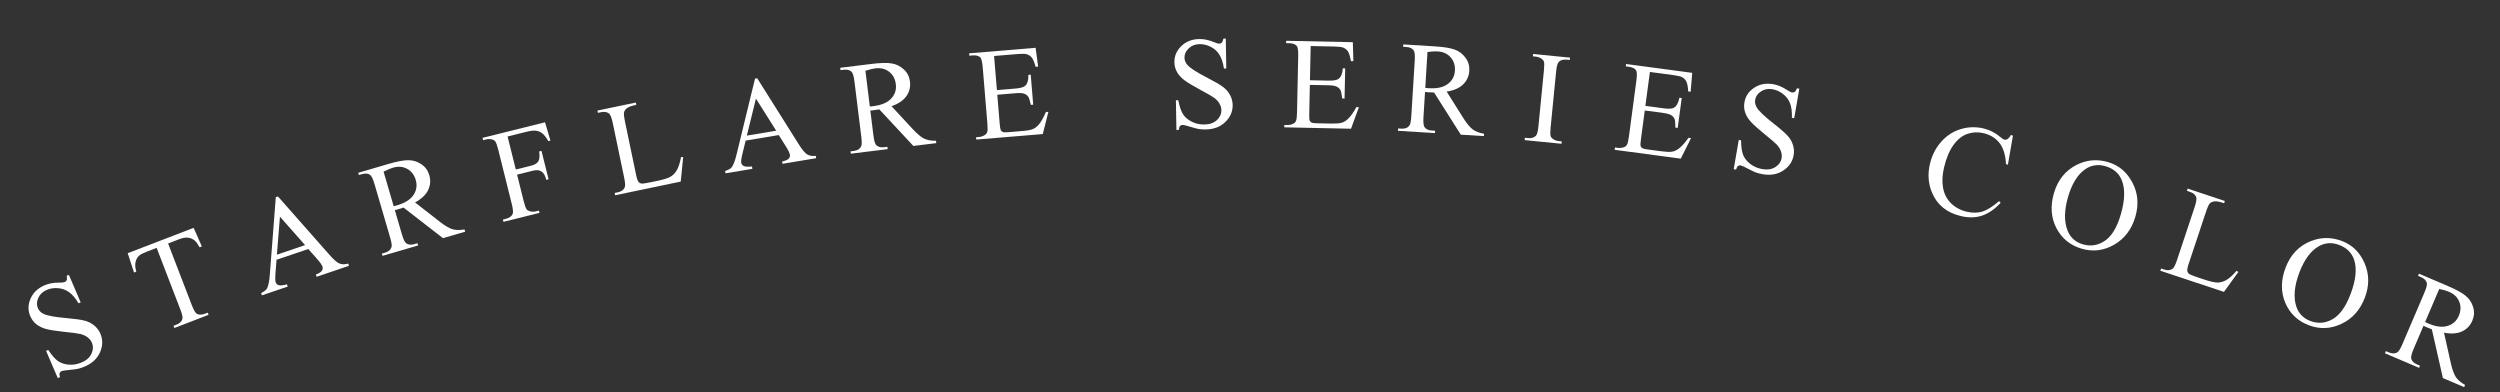 <svg width="204" height="32" viewBox="0 0 204 32" fill="none" xmlns="http://www.w3.org/2000/svg">
<rect x="0" y="0" width="204" height="32" fill="#333333" stroke="none"/>
<path d="M5.62 22.428L6.584 24.672L6.407 24.748C6.164 24.342 5.913 24.044 5.654 23.853C5.397 23.661 5.1 23.549 4.761 23.517C4.422 23.484 4.106 23.531 3.812 23.657C3.481 23.8 3.25 24.02 3.121 24.317C2.99 24.612 2.981 24.888 3.092 25.146C3.177 25.344 3.323 25.495 3.53 25.599C3.83 25.753 4.438 25.87 5.353 25.949C6.098 26.014 6.619 26.087 6.915 26.168C7.212 26.244 7.47 26.375 7.69 26.561C7.913 26.745 8.079 26.966 8.19 27.224C8.401 27.716 8.392 28.222 8.163 28.744C7.935 29.261 7.522 29.648 6.922 29.906C6.734 29.987 6.551 30.049 6.372 30.091C6.267 30.118 6.036 30.149 5.681 30.184C5.328 30.215 5.11 30.248 5.027 30.284C4.947 30.318 4.893 30.37 4.866 30.438C4.842 30.505 4.851 30.618 4.893 30.778L4.716 30.854L3.76 28.629L3.937 28.553C4.22 28.983 4.482 29.284 4.722 29.457C4.961 29.626 5.257 29.726 5.61 29.756C5.966 29.784 6.317 29.724 6.661 29.576C7.06 29.405 7.329 29.165 7.468 28.855C7.611 28.545 7.62 28.246 7.497 27.959C7.428 27.799 7.314 27.657 7.155 27.533C6.999 27.407 6.799 27.314 6.553 27.253C6.388 27.211 5.961 27.154 5.273 27.083C4.583 27.009 4.081 26.93 3.765 26.846C3.453 26.762 3.188 26.633 2.971 26.462C2.754 26.291 2.588 26.071 2.473 25.803C2.272 25.338 2.279 24.86 2.492 24.372C2.704 23.88 3.086 23.516 3.638 23.279C3.983 23.131 4.385 23.058 4.843 23.062C5.056 23.065 5.199 23.05 5.273 23.019C5.356 22.983 5.412 22.93 5.443 22.861C5.475 22.786 5.475 22.667 5.442 22.504L5.62 22.428Z" fill="white"/>
<path d="M15.802 18.591L16.47 20.109L16.285 20.18C16.145 19.921 16.021 19.746 15.915 19.653C15.742 19.503 15.555 19.417 15.353 19.395C15.152 19.368 14.916 19.406 14.644 19.511L13.716 19.868L15.653 24.904C15.809 25.309 15.95 25.545 16.076 25.612C16.252 25.701 16.468 25.696 16.724 25.598L16.952 25.51L17.021 25.689L14.226 26.765L14.157 26.585L14.39 26.495C14.669 26.388 14.834 26.228 14.886 26.014C14.918 25.883 14.862 25.633 14.72 25.263L12.782 20.227L11.99 20.532C11.682 20.651 11.472 20.758 11.36 20.853C11.215 20.979 11.116 21.153 11.064 21.374C11.011 21.595 11.031 21.859 11.123 22.166L10.938 22.237L10.421 20.662L15.802 18.591Z" fill="white"/>
<path d="M25.156 20.319L22.566 21.197L22.47 22.407C22.447 22.704 22.456 22.917 22.5 23.046C22.535 23.148 22.613 23.222 22.735 23.268C22.859 23.311 23.087 23.289 23.416 23.202L23.478 23.385L21.372 24.099L21.31 23.916C21.573 23.772 21.732 23.647 21.788 23.54C21.902 23.325 21.979 22.942 22.019 22.389L22.505 16.087L22.678 16.028L26.893 20.803C27.232 21.186 27.5 21.42 27.697 21.503C27.896 21.583 28.135 21.584 28.413 21.508L28.475 21.691L25.836 22.585L25.774 22.403C26.036 22.299 26.2 22.194 26.267 22.087C26.337 21.979 26.353 21.871 26.316 21.763C26.267 21.618 26.124 21.412 25.886 21.144L25.156 20.319ZM24.894 20.001L22.843 17.683L22.595 20.78L24.894 20.001Z" fill="white"/>
<path d="M37.959 18.905L36.149 19.435L32.927 16.937C32.759 16.993 32.622 17.037 32.516 17.068C32.472 17.081 32.425 17.095 32.376 17.109C32.325 17.12 32.272 17.132 32.218 17.145L32.794 19.114C32.919 19.541 33.043 19.792 33.166 19.868C33.336 19.977 33.547 19.995 33.8 19.921L34.066 19.844L34.12 20.029L31.215 20.878L31.161 20.693L31.416 20.619C31.703 20.535 31.88 20.382 31.949 20.159C31.989 20.035 31.952 19.78 31.839 19.393L30.558 15.014C30.433 14.588 30.309 14.337 30.186 14.261C30.013 14.152 29.798 14.135 29.541 14.21L29.286 14.285L29.232 14.1L31.702 13.377C32.421 13.167 32.967 13.065 33.338 13.072C33.712 13.075 34.058 13.184 34.377 13.398C34.699 13.607 34.917 13.907 35.031 14.297C35.153 14.714 35.122 15.115 34.939 15.502C34.758 15.887 34.402 16.227 33.869 16.52L35.838 18.055C36.288 18.408 36.65 18.625 36.923 18.704C37.196 18.783 37.523 18.789 37.904 18.721L37.959 18.905ZM32.126 16.83C32.189 16.811 32.244 16.797 32.292 16.786C32.339 16.773 32.377 16.762 32.407 16.753C33.053 16.564 33.499 16.281 33.744 15.906C33.992 15.529 34.052 15.124 33.926 14.691C33.802 14.268 33.568 13.964 33.224 13.778C32.883 13.589 32.494 13.558 32.058 13.686C31.864 13.742 31.612 13.851 31.301 14.01L32.126 16.83Z" fill="white"/>
<path d="M41.419 11.138L42.09 13.831L43.339 13.52C43.625 13.449 43.818 13.335 43.919 13.177C44.022 13.016 44.048 12.742 43.999 12.357L44.186 12.311L44.764 14.63L44.577 14.677C44.507 14.412 44.423 14.225 44.325 14.117C44.23 14.009 44.116 13.939 43.983 13.907C43.852 13.872 43.672 13.883 43.443 13.94L42.195 14.251L42.731 16.404C42.818 16.751 42.897 16.974 42.968 17.075C43.023 17.151 43.112 17.205 43.235 17.239C43.403 17.283 43.568 17.285 43.73 17.245L43.978 17.183L44.024 17.37L41.083 18.103L41.036 17.916L41.279 17.855C41.562 17.785 41.747 17.651 41.834 17.454C41.888 17.326 41.864 17.057 41.761 16.646L40.658 12.219C40.571 11.871 40.492 11.648 40.421 11.548C40.366 11.472 40.279 11.416 40.16 11.382C39.995 11.337 39.829 11.335 39.664 11.377L39.422 11.437L39.375 11.25L44.474 9.979L44.915 11.469L44.739 11.513C44.571 11.215 44.41 11.006 44.255 10.887C44.103 10.764 43.932 10.69 43.744 10.666C43.559 10.64 43.287 10.672 42.93 10.761L41.419 11.138Z" fill="white"/>
<path d="M55.572 12.817L55.748 12.817L55.548 14.817L50.195 15.934L50.155 15.746L50.415 15.692C50.708 15.631 50.897 15.492 50.983 15.275C51.032 15.152 51.015 14.893 50.932 14.498L50.001 10.037C49.911 9.605 49.807 9.345 49.689 9.256C49.526 9.134 49.313 9.101 49.051 9.155L48.791 9.21L48.752 9.021L51.882 8.368L51.921 8.556C51.554 8.629 51.302 8.717 51.168 8.82C51.036 8.922 50.955 9.033 50.923 9.153C50.892 9.273 50.919 9.539 51.005 9.95L51.911 14.294C51.97 14.576 52.038 14.764 52.114 14.858C52.17 14.921 52.244 14.961 52.336 14.977C52.428 14.993 52.697 14.955 53.142 14.862L53.647 14.756C54.177 14.646 54.541 14.529 54.739 14.406C54.936 14.283 55.103 14.105 55.239 13.871C55.374 13.633 55.485 13.282 55.572 12.817Z" fill="white"/>
<path d="M63.544 11.021L60.847 11.472L60.558 12.65C60.487 12.94 60.462 13.152 60.485 13.285C60.502 13.391 60.568 13.477 60.681 13.543C60.797 13.605 61.024 13.619 61.364 13.587L61.396 13.777L59.202 14.143L59.17 13.954C59.453 13.854 59.63 13.755 59.702 13.659C59.849 13.465 59.987 13.099 60.115 12.56L61.609 6.418L61.789 6.388L65.181 11.778C65.454 12.211 65.681 12.485 65.862 12.599C66.046 12.709 66.281 12.749 66.568 12.719L66.6 12.909L63.851 13.367L63.82 13.178C64.095 13.117 64.274 13.04 64.356 12.945C64.443 12.85 64.476 12.746 64.457 12.633C64.432 12.482 64.324 12.255 64.133 11.953L63.544 11.021ZM63.337 10.665L61.685 8.047L60.943 11.065L63.337 10.665Z" fill="white"/>
<path d="M76.402 11.679L74.531 11.91L71.753 8.926C71.578 8.955 71.435 8.976 71.325 8.99C71.28 8.995 71.232 9.001 71.18 9.008C71.128 9.011 71.075 9.014 71.019 9.017L71.271 11.054C71.325 11.495 71.407 11.763 71.517 11.858C71.667 11.993 71.873 12.045 72.135 12.012L72.409 11.978L72.432 12.17L69.429 12.541L69.405 12.35L69.669 12.317C69.965 12.281 70.165 12.158 70.269 11.949C70.328 11.833 70.333 11.576 70.284 11.176L69.723 6.648C69.669 6.207 69.587 5.939 69.477 5.844C69.324 5.709 69.115 5.658 68.849 5.691L68.586 5.723L68.562 5.532L71.115 5.216C71.86 5.124 72.415 5.111 72.78 5.178C73.148 5.241 73.472 5.404 73.753 5.667C74.037 5.925 74.204 6.256 74.254 6.66C74.307 7.09 74.212 7.482 73.969 7.834C73.729 8.185 73.322 8.463 72.749 8.667L74.445 10.498C74.833 10.919 75.156 11.191 75.412 11.313C75.669 11.435 75.991 11.493 76.378 11.487L76.402 11.679ZM70.979 8.692C71.044 8.683 71.101 8.678 71.15 8.676C71.198 8.67 71.238 8.665 71.269 8.661C71.937 8.578 72.422 8.371 72.724 8.04C73.03 7.708 73.155 7.319 73.099 6.871C73.045 6.433 72.863 6.095 72.554 5.857C72.248 5.615 71.869 5.522 71.417 5.578C71.218 5.602 70.951 5.669 70.618 5.776L70.979 8.692Z" fill="white"/>
<path d="M81.117 4.569L81.348 7.351L82.894 7.223C83.296 7.189 83.559 7.107 83.684 6.974C83.851 6.8 83.928 6.512 83.915 6.108L84.107 6.093L84.31 8.543L84.118 8.558C84.041 8.22 83.975 8.004 83.918 7.911C83.846 7.795 83.736 7.709 83.588 7.651C83.441 7.594 83.22 7.577 82.926 7.602L81.379 7.73L81.571 10.05C81.597 10.361 81.627 10.55 81.66 10.617C81.693 10.681 81.746 10.73 81.819 10.766C81.891 10.799 82.024 10.807 82.218 10.791L83.412 10.692C83.81 10.659 84.097 10.607 84.272 10.537C84.447 10.467 84.611 10.343 84.764 10.167C84.961 9.935 85.153 9.593 85.343 9.142L85.55 9.124L85.089 10.94L79.665 11.389L79.649 11.197L79.898 11.176C80.064 11.163 80.219 11.11 80.361 11.018C80.467 10.953 80.534 10.864 80.563 10.75C80.596 10.636 80.598 10.408 80.569 10.065L80.19 5.492C80.153 5.046 80.085 4.774 79.987 4.678C79.851 4.55 79.638 4.498 79.347 4.522L79.098 4.543L79.082 4.351L84.506 3.901L84.712 5.436L84.509 5.453C84.406 5.089 84.303 4.841 84.202 4.71C84.104 4.579 83.965 4.484 83.786 4.426C83.644 4.385 83.397 4.38 83.048 4.409L81.117 4.569Z" fill="white"/>
<path d="M100.023 3.148L100.065 5.591L99.873 5.594C99.802 5.126 99.683 4.755 99.515 4.48C99.35 4.205 99.117 3.989 98.816 3.831C98.514 3.673 98.204 3.596 97.885 3.602C97.523 3.608 97.227 3.725 96.995 3.951C96.762 4.174 96.649 4.426 96.653 4.707C96.657 4.922 96.735 5.117 96.888 5.291C97.107 5.548 97.626 5.886 98.442 6.306C99.108 6.649 99.562 6.914 99.805 7.101C100.051 7.284 100.241 7.503 100.374 7.757C100.51 8.012 100.581 8.28 100.585 8.561C100.595 9.096 100.394 9.561 99.984 9.957C99.578 10.35 99.049 10.552 98.396 10.563C98.191 10.566 97.998 10.554 97.817 10.526C97.709 10.511 97.484 10.452 97.142 10.35C96.803 10.245 96.589 10.193 96.499 10.195C96.412 10.196 96.343 10.223 96.291 10.276C96.244 10.329 96.209 10.438 96.188 10.601L95.995 10.604L95.953 8.183L96.146 8.18C96.245 8.685 96.373 9.063 96.53 9.314C96.687 9.561 96.923 9.765 97.239 9.927C97.558 10.088 97.904 10.165 98.279 10.159C98.713 10.151 99.053 10.031 99.299 9.797C99.549 9.564 99.671 9.291 99.665 8.978C99.662 8.805 99.611 8.63 99.51 8.455C99.414 8.279 99.263 8.117 99.059 7.968C98.922 7.866 98.549 7.652 97.939 7.326C97.329 6.996 96.894 6.732 96.633 6.536C96.376 6.339 96.18 6.12 96.043 5.879C95.907 5.638 95.837 5.372 95.832 5.08C95.823 4.574 96.01 4.135 96.392 3.763C96.775 3.389 97.266 3.196 97.867 3.186C98.242 3.179 98.641 3.264 99.064 3.441C99.26 3.524 99.398 3.565 99.478 3.564C99.568 3.562 99.641 3.535 99.695 3.482C99.753 3.426 99.798 3.315 99.83 3.152L100.023 3.148Z" fill="white"/>
<path d="M106.951 3.756L106.892 6.547L108.444 6.58C108.847 6.588 109.117 6.533 109.255 6.414C109.439 6.259 109.546 5.979 109.575 5.577L109.768 5.581L109.716 8.039L109.523 8.035C109.482 7.69 109.438 7.469 109.391 7.371C109.331 7.248 109.231 7.15 109.09 7.078C108.949 7.005 108.731 6.966 108.436 6.96L106.884 6.927L106.835 9.254C106.828 9.567 106.838 9.758 106.865 9.828C106.891 9.895 106.938 9.95 107.007 9.993C107.076 10.032 107.207 10.054 107.401 10.058L108.599 10.084C108.998 10.092 109.289 10.07 109.47 10.019C109.652 9.967 109.828 9.861 109.998 9.702C110.218 9.491 110.445 9.171 110.68 8.742L110.888 8.746L110.242 10.504L104.8 10.389L104.804 10.196L105.054 10.201C105.221 10.205 105.38 10.168 105.531 10.092C105.643 10.038 105.719 9.957 105.76 9.846C105.804 9.736 105.829 9.509 105.837 9.166L105.934 4.578C105.943 4.13 105.904 3.853 105.816 3.747C105.694 3.606 105.487 3.532 105.195 3.526L104.945 3.52L104.95 3.328L110.391 3.443L110.436 4.991L110.233 4.987C110.168 4.614 110.092 4.357 110.005 4.216C109.921 4.076 109.793 3.967 109.621 3.89C109.483 3.835 109.239 3.804 108.888 3.797L106.951 3.756Z" fill="white"/>
<path d="M121.085 11.106L119.203 10.99L117.02 7.547C116.843 7.543 116.698 7.538 116.588 7.531C116.543 7.528 116.494 7.526 116.442 7.522C116.39 7.516 116.337 7.509 116.282 7.502L116.155 9.55C116.128 9.994 116.16 10.272 116.25 10.386C116.372 10.546 116.565 10.635 116.828 10.651L117.104 10.668L117.092 10.86L114.072 10.674L114.084 10.482L114.349 10.498C114.647 10.517 114.866 10.433 115.006 10.246C115.086 10.143 115.138 9.891 115.162 9.489L115.443 4.935C115.47 4.492 115.439 4.213 115.348 4.1C115.223 3.939 115.026 3.85 114.759 3.834L114.494 3.817L114.506 3.625L117.074 3.783C117.823 3.829 118.37 3.919 118.717 4.051C119.067 4.181 119.357 4.401 119.584 4.71C119.816 5.017 119.919 5.373 119.894 5.778C119.868 6.211 119.702 6.579 119.399 6.88C119.098 7.182 118.648 7.38 118.047 7.475L119.378 9.587C119.682 10.072 119.949 10.398 120.179 10.565C120.408 10.732 120.714 10.849 121.096 10.914L121.085 11.106ZM116.302 7.174C116.368 7.179 116.425 7.184 116.473 7.19C116.521 7.193 116.561 7.196 116.592 7.198C117.265 7.239 117.78 7.125 118.137 6.854C118.498 6.584 118.693 6.224 118.721 5.774C118.748 5.334 118.631 4.968 118.371 4.677C118.114 4.383 117.759 4.222 117.305 4.194C117.104 4.182 116.83 4.198 116.482 4.243L116.302 7.174Z" fill="white"/>
<path d="M127.44 11.539L127.421 11.731L124.409 11.434L124.428 11.242L124.677 11.267C124.967 11.296 125.186 11.232 125.334 11.075C125.428 10.973 125.496 10.711 125.537 10.289L125.984 5.749C126.019 5.393 126.02 5.156 125.986 5.037C125.96 4.947 125.896 4.866 125.795 4.793C125.651 4.695 125.497 4.638 125.331 4.622L125.082 4.597L125.101 4.406L128.112 4.702L128.093 4.894L127.839 4.869C127.553 4.841 127.335 4.905 127.187 5.061C127.09 5.163 127.021 5.425 126.979 5.847L126.532 10.387C126.497 10.743 126.497 10.98 126.53 11.099C126.556 11.188 126.622 11.27 126.726 11.343C126.867 11.441 127.02 11.498 127.186 11.514L127.44 11.539Z" fill="white"/>
<path d="M134.632 5.872L134.263 8.639L135.801 8.845C136.201 8.898 136.475 8.873 136.626 8.771C136.826 8.636 136.963 8.371 137.037 7.975L137.228 8L136.902 10.437L136.711 10.411C136.709 10.064 136.69 9.839 136.654 9.736C136.609 9.608 136.52 9.499 136.388 9.412C136.256 9.324 136.044 9.261 135.751 9.222L134.213 9.016L133.905 11.324C133.863 11.634 133.852 11.825 133.87 11.897C133.889 11.966 133.93 12.026 133.993 12.077C134.057 12.124 134.185 12.16 134.378 12.186L135.565 12.344C135.961 12.397 136.252 12.408 136.439 12.377C136.625 12.346 136.811 12.26 136.998 12.12C137.24 11.936 137.502 11.643 137.783 11.243L137.989 11.27L137.151 12.945L131.756 12.225L131.782 12.034L132.029 12.067C132.195 12.089 132.356 12.07 132.515 12.011C132.633 11.97 132.718 11.898 132.77 11.793C132.826 11.688 132.877 11.465 132.922 11.125L133.529 6.576C133.589 6.132 133.58 5.853 133.505 5.738C133.399 5.583 133.202 5.487 132.913 5.448L132.665 5.415L132.69 5.224L138.085 5.944L137.958 7.488L137.757 7.461C137.734 7.083 137.687 6.819 137.615 6.67C137.548 6.521 137.433 6.399 137.27 6.303C137.14 6.233 136.9 6.175 136.553 6.129L134.632 5.872Z" fill="white"/>
<path d="M146.824 7.237L146.408 9.644L146.218 9.611C146.236 9.139 146.189 8.752 146.075 8.45C145.965 8.149 145.777 7.893 145.51 7.681C145.244 7.47 144.953 7.337 144.638 7.282C144.283 7.221 143.969 7.279 143.699 7.458C143.429 7.633 143.27 7.86 143.222 8.137C143.186 8.349 143.226 8.555 143.343 8.755C143.51 9.048 143.956 9.477 144.679 10.043C145.269 10.504 145.666 10.85 145.869 11.079C146.077 11.305 146.222 11.555 146.305 11.83C146.391 12.106 146.41 12.382 146.362 12.659C146.271 13.186 145.987 13.606 145.511 13.918C145.038 14.228 144.48 14.327 143.836 14.216C143.635 14.181 143.447 14.133 143.275 14.071C143.172 14.036 142.962 13.936 142.645 13.772C142.332 13.605 142.131 13.514 142.042 13.498C141.956 13.484 141.883 13.497 141.823 13.54C141.766 13.583 141.712 13.683 141.66 13.839L141.47 13.807L141.883 11.42L142.073 11.453C142.075 11.968 142.13 12.363 142.238 12.639C142.346 12.911 142.54 13.156 142.819 13.374C143.102 13.592 143.428 13.733 143.798 13.797C144.226 13.871 144.582 13.816 144.867 13.633C145.156 13.45 145.327 13.205 145.381 12.897C145.41 12.726 145.392 12.545 145.326 12.354C145.264 12.163 145.147 11.976 144.974 11.791C144.859 11.665 144.532 11.385 143.994 10.95C143.457 10.512 143.078 10.171 142.86 9.929C142.644 9.688 142.492 9.436 142.403 9.174C142.315 8.912 142.295 8.637 142.345 8.35C142.431 7.85 142.697 7.454 143.142 7.161C143.588 6.865 144.107 6.767 144.699 6.87C145.069 6.934 145.445 7.092 145.827 7.345C146.004 7.464 146.132 7.53 146.211 7.543C146.3 7.559 146.376 7.545 146.44 7.504C146.507 7.459 146.572 7.359 146.634 7.204L146.824 7.237Z" fill="white"/>
<path d="M164.256 11.064L163.846 13.435L163.689 13.397C163.65 12.648 163.473 12.072 163.16 11.671C162.847 11.27 162.418 11.003 161.875 10.871C161.42 10.76 160.98 10.777 160.555 10.92C160.132 11.06 159.752 11.357 159.417 11.812C159.084 12.267 158.827 12.871 158.644 13.623C158.493 14.244 158.462 14.806 158.55 15.31C158.639 15.814 158.852 16.236 159.191 16.575C159.534 16.916 159.961 17.148 160.474 17.273C160.92 17.381 161.336 17.383 161.722 17.276C162.11 17.167 162.577 16.878 163.123 16.411L163.255 16.55C162.762 17.077 162.252 17.427 161.724 17.599C161.197 17.77 160.617 17.78 159.986 17.626C158.849 17.35 158.071 16.714 157.652 15.719C157.339 14.978 157.286 14.183 157.493 13.332C157.659 12.648 157.966 12.056 158.412 11.557C158.858 11.058 159.388 10.716 160.001 10.533C160.618 10.347 161.245 10.332 161.883 10.487C162.379 10.607 162.838 10.848 163.262 11.208C163.385 11.317 163.478 11.378 163.538 11.393C163.63 11.415 163.717 11.402 163.8 11.355C163.91 11.285 164.003 11.174 164.079 11.021L164.256 11.064Z" fill="white"/>
<path d="M172.002 13.223C172.883 13.477 173.549 14.033 173.999 14.889C174.454 15.743 174.537 16.67 174.249 17.671C173.951 18.702 173.379 19.464 172.532 19.957C171.686 20.45 170.8 20.563 169.876 20.297C168.942 20.027 168.252 19.469 167.806 18.621C167.364 17.774 167.294 16.824 167.599 15.769C167.909 14.692 168.53 13.919 169.46 13.45C170.268 13.043 171.115 12.967 172.002 13.223ZM171.802 13.561C171.195 13.386 170.643 13.471 170.146 13.816C169.527 14.244 169.062 14.999 168.75 16.08C168.431 17.188 168.422 18.108 168.723 18.842C168.956 19.401 169.371 19.766 169.968 19.938C170.606 20.122 171.203 20.025 171.76 19.647C172.32 19.27 172.755 18.547 173.064 17.476C173.399 16.315 173.42 15.383 173.127 14.681C172.891 14.121 172.449 13.748 171.802 13.561Z" fill="white"/>
<path d="M182.5 22.101L182.652 22.19L181.473 23.818L176.284 22.092L176.345 21.909L176.597 21.993C176.881 22.087 177.114 22.062 177.297 21.918C177.401 21.836 177.517 21.603 177.644 21.221L179.083 16.897C179.222 16.479 179.263 16.201 179.206 16.065C179.126 15.877 178.959 15.741 178.705 15.657L178.453 15.573L178.514 15.39L181.548 16.4L181.487 16.583C181.133 16.461 180.871 16.41 180.703 16.431C180.538 16.454 180.412 16.509 180.324 16.596C180.237 16.684 180.126 16.928 179.994 17.326L178.593 21.537C178.502 21.81 178.466 22.007 178.485 22.127C178.501 22.209 178.545 22.28 178.617 22.341C178.688 22.401 178.94 22.503 179.371 22.646L179.86 22.809C180.374 22.98 180.748 23.062 180.981 23.056C181.213 23.049 181.447 22.979 181.682 22.844C181.918 22.707 182.191 22.459 182.5 22.101Z" fill="white"/>
<path d="M191.096 19.664C191.953 19.988 192.572 20.595 192.952 21.485C193.336 22.373 193.344 23.304 192.976 24.278C192.596 25.282 191.964 25.995 191.081 26.418C190.197 26.841 189.305 26.883 188.405 26.542C187.496 26.198 186.853 25.586 186.477 24.705C186.105 23.826 186.112 22.873 186.501 21.846C186.897 20.797 187.578 20.077 188.543 19.684C189.381 19.344 190.232 19.337 191.096 19.664ZM190.869 19.985C190.278 19.761 189.72 19.801 189.197 20.104C188.546 20.482 188.021 21.197 187.624 22.249C187.216 23.327 187.133 24.244 187.374 25C187.561 25.575 187.945 25.973 188.526 26.193C189.147 26.427 189.75 26.379 190.335 26.047C190.924 25.717 191.416 25.03 191.81 23.988C192.238 22.858 192.334 21.931 192.099 21.207C191.909 20.63 191.499 20.223 190.869 19.985Z" fill="white"/>
<path d="M201.074 31.589L199.34 30.848L198.439 26.872C198.274 26.809 198.14 26.755 198.038 26.712C197.996 26.694 197.952 26.675 197.904 26.654C197.857 26.631 197.809 26.606 197.759 26.581L196.953 28.468C196.778 28.877 196.715 29.15 196.762 29.287C196.823 29.479 196.975 29.627 197.218 29.731L197.471 29.84L197.396 30.017L194.613 28.828L194.689 28.65L194.933 28.755C195.208 28.872 195.442 28.867 195.637 28.738C195.746 28.668 195.88 28.448 196.038 28.077L197.831 23.882C198.006 23.473 198.069 23.2 198.022 23.063C197.958 22.869 197.803 22.72 197.557 22.615L197.313 22.511L197.388 22.333L199.754 23.344C200.444 23.639 200.93 23.907 201.212 24.148C201.498 24.388 201.697 24.692 201.808 25.06C201.923 25.427 201.901 25.797 201.741 26.17C201.571 26.569 201.292 26.86 200.904 27.042C200.52 27.225 200.029 27.26 199.431 27.148L199.976 29.585C200.1 30.143 200.242 30.54 200.402 30.775C200.562 31.009 200.812 31.222 201.15 31.411L201.074 31.589ZM197.888 26.279C197.949 26.305 198.001 26.329 198.044 26.352C198.089 26.371 198.126 26.387 198.154 26.399C198.774 26.664 199.297 26.729 199.725 26.594C200.156 26.461 200.46 26.187 200.637 25.772C200.81 25.366 200.823 24.983 200.675 24.622C200.532 24.258 200.252 23.987 199.833 23.809C199.648 23.729 199.385 23.653 199.043 23.578L197.888 26.279Z" fill="white"/>
</svg>
